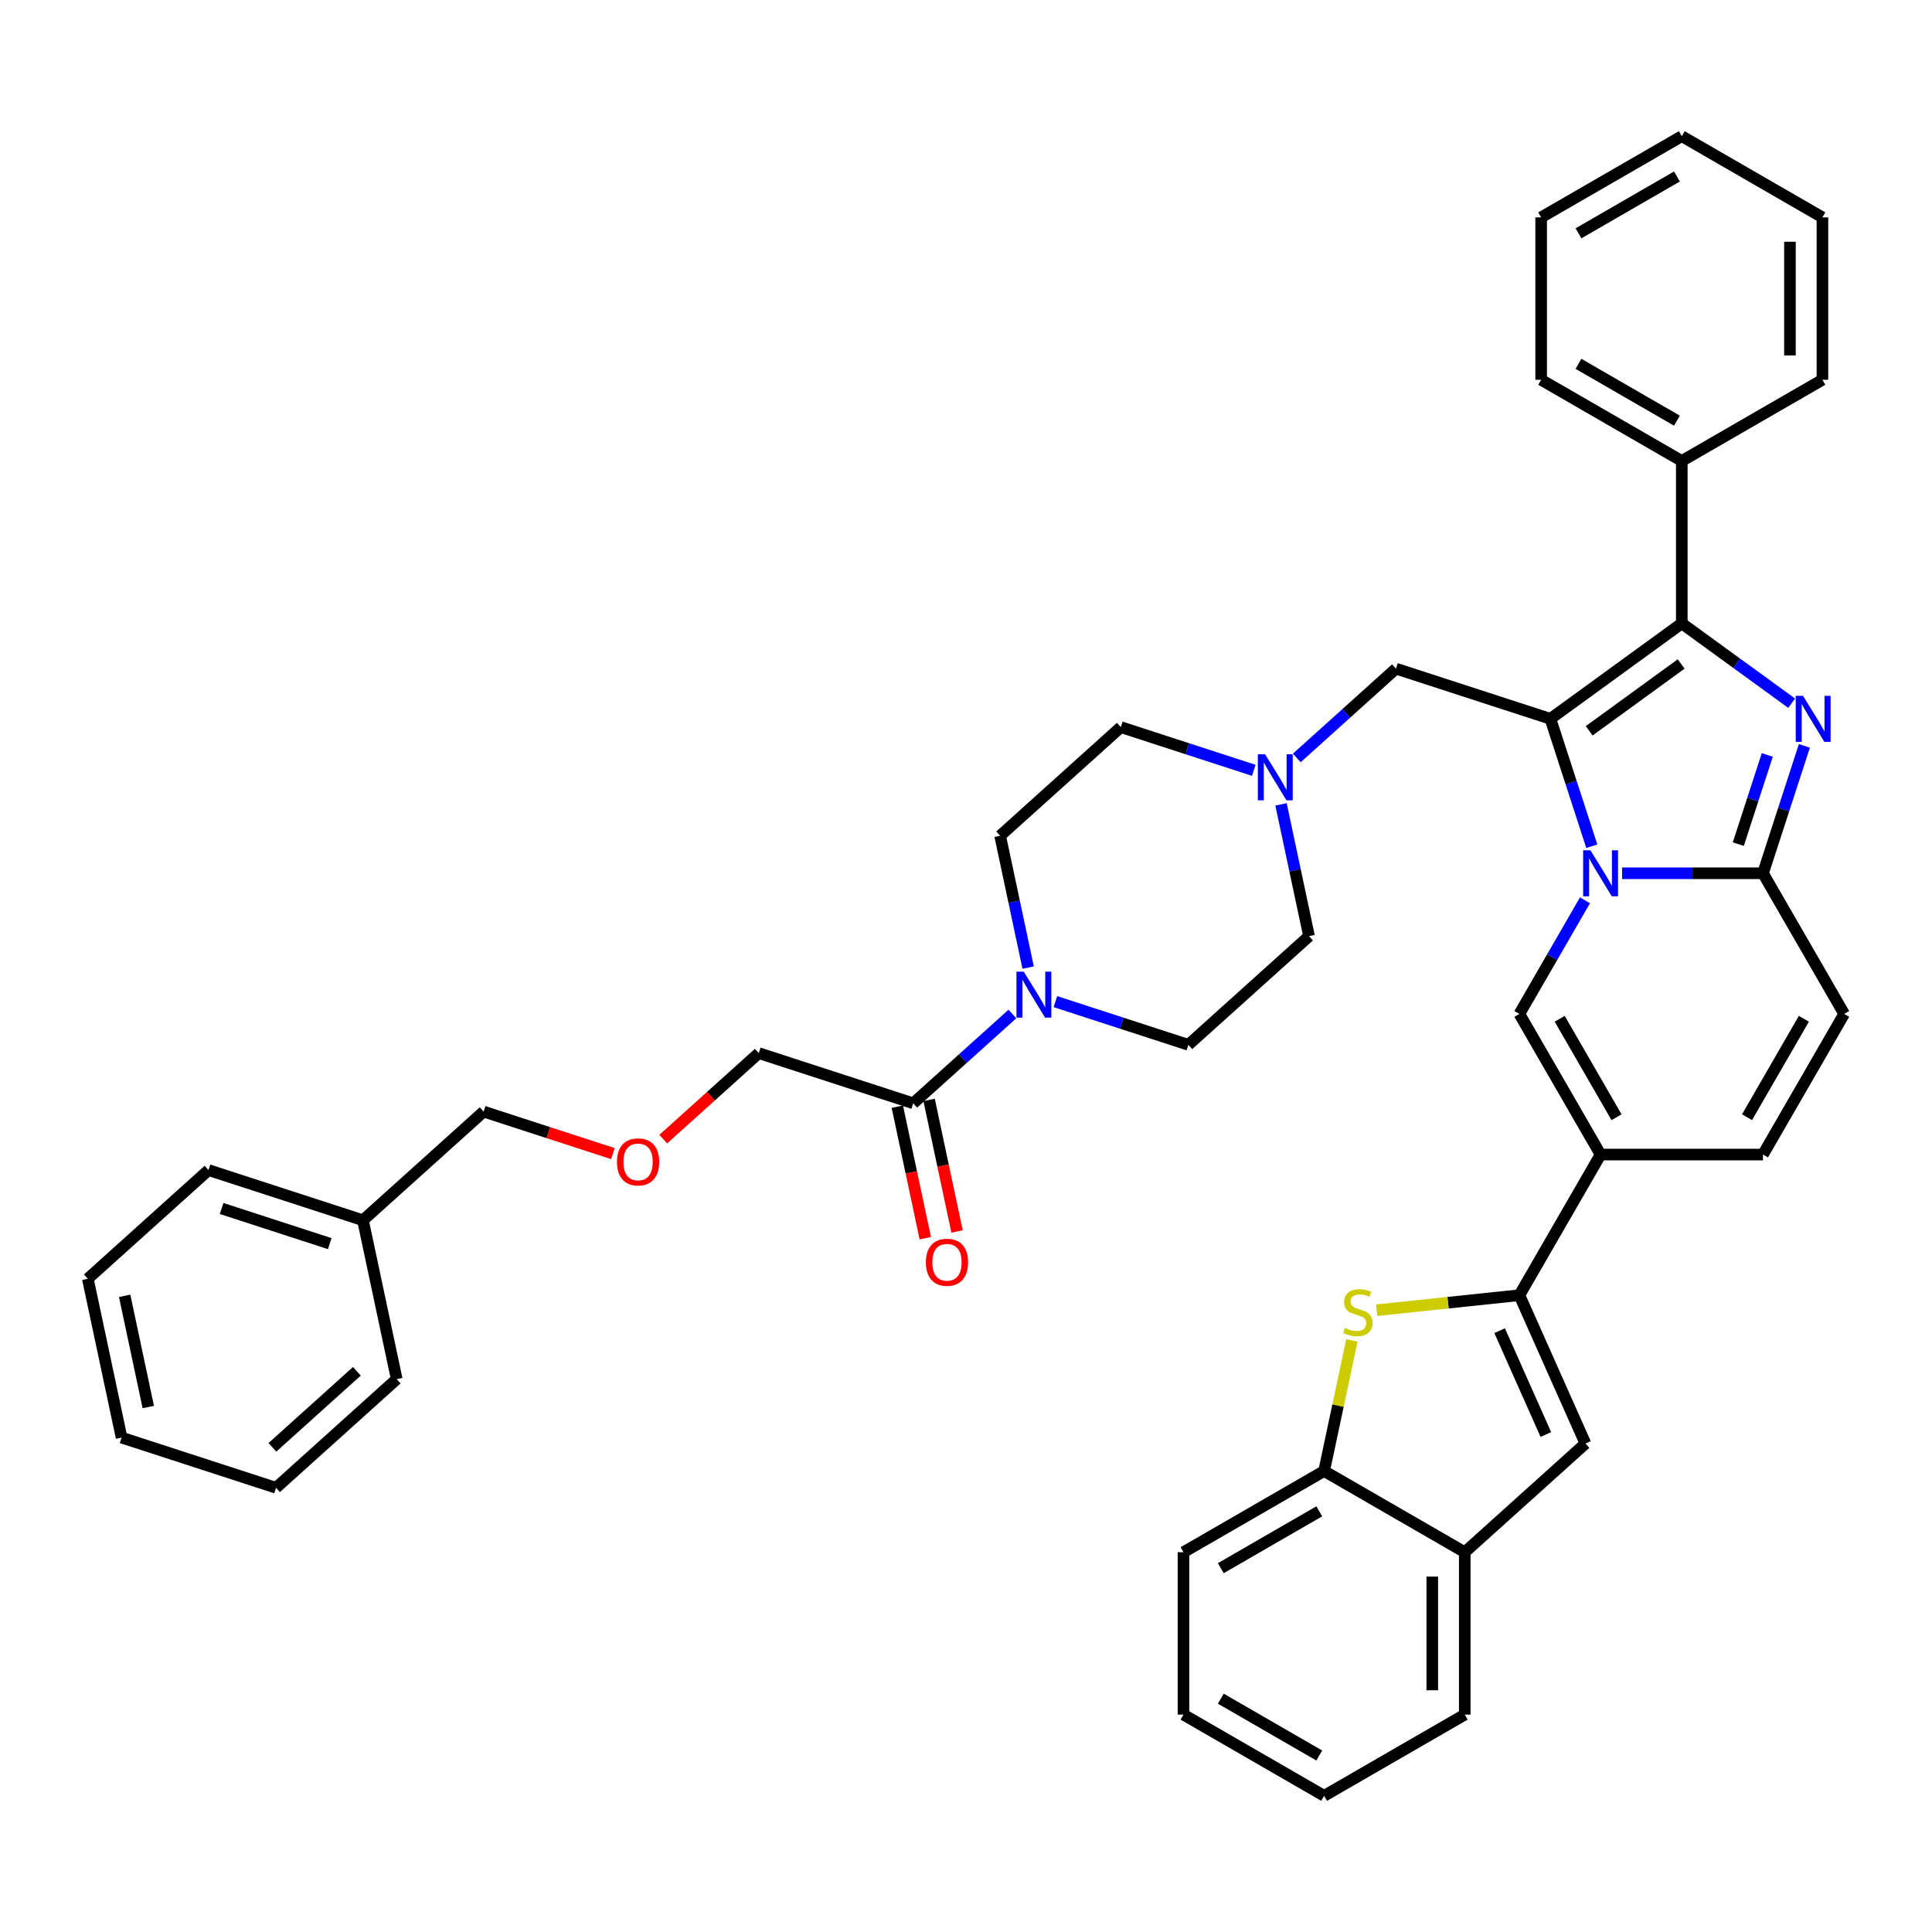 <?xml version='1.0' encoding='iso-8859-1'?>
<svg version='1.1' baseProfile='full'
              xmlns='http://www.w3.org/2000/svg'
                      xmlns:rdkit='http://www.rdkit.org/xml'
                      xmlns:xlink='http://www.w3.org/1999/xlink'
                  xml:space='preserve'
width='1000px' height='1000px' viewBox='0 0 1000 1000'>
<!-- END OF HEADER -->
<rect style='opacity:1.0;fill:#FFFFFF;stroke:none' width='1000' height='1000' x='0' y='0'> </rect>
<path class='bond-0' d='M 648.949,398.719 L 614.542,387.54' style='fill:none;fill-rule:evenodd;stroke:#0000FF;stroke-width:6px;stroke-linecap:butt;stroke-linejoin:miter;stroke-opacity:1' />
<path class='bond-0' d='M 614.542,387.54 L 580.135,376.36' style='fill:none;fill-rule:evenodd;stroke:#000000;stroke-width:6px;stroke-linecap:butt;stroke-linejoin:miter;stroke-opacity:1' />
<path class='bond-1' d='M 663.054,416.339 L 670.304,450.447' style='fill:none;fill-rule:evenodd;stroke:#0000FF;stroke-width:6px;stroke-linecap:butt;stroke-linejoin:miter;stroke-opacity:1' />
<path class='bond-1' d='M 670.304,450.447 L 677.554,484.555' style='fill:none;fill-rule:evenodd;stroke:#000000;stroke-width:6px;stroke-linecap:butt;stroke-linejoin:miter;stroke-opacity:1' />
<path class='bond-2' d='M 671.207,392.314 L 696.875,369.202' style='fill:none;fill-rule:evenodd;stroke:#0000FF;stroke-width:6px;stroke-linecap:butt;stroke-linejoin:miter;stroke-opacity:1' />
<path class='bond-2' d='M 696.875,369.202 L 722.544,346.09' style='fill:none;fill-rule:evenodd;stroke:#000000;stroke-width:6px;stroke-linecap:butt;stroke-linejoin:miter;stroke-opacity:1' />
<path class='bond-3' d='M 546.275,518.44 L 580.681,529.62' style='fill:none;fill-rule:evenodd;stroke:#0000FF;stroke-width:6px;stroke-linecap:butt;stroke-linejoin:miter;stroke-opacity:1' />
<path class='bond-3' d='M 580.681,529.62 L 615.088,540.799' style='fill:none;fill-rule:evenodd;stroke:#000000;stroke-width:6px;stroke-linecap:butt;stroke-linejoin:miter;stroke-opacity:1' />
<path class='bond-4' d='M 532.169,500.821 L 524.919,466.713' style='fill:none;fill-rule:evenodd;stroke:#0000FF;stroke-width:6px;stroke-linecap:butt;stroke-linejoin:miter;stroke-opacity:1' />
<path class='bond-4' d='M 524.919,466.713 L 517.669,432.605' style='fill:none;fill-rule:evenodd;stroke:#000000;stroke-width:6px;stroke-linecap:butt;stroke-linejoin:miter;stroke-opacity:1' />
<path class='bond-5' d='M 524.017,524.845 L 498.348,547.957' style='fill:none;fill-rule:evenodd;stroke:#0000FF;stroke-width:6px;stroke-linecap:butt;stroke-linejoin:miter;stroke-opacity:1' />
<path class='bond-5' d='M 498.348,547.957 L 472.68,571.069' style='fill:none;fill-rule:evenodd;stroke:#000000;stroke-width:6px;stroke-linecap:butt;stroke-linejoin:miter;stroke-opacity:1' />
<path class='bond-6' d='M 580.135,376.36 L 517.669,432.605' style='fill:none;fill-rule:evenodd;stroke:#000000;stroke-width:6px;stroke-linecap:butt;stroke-linejoin:miter;stroke-opacity:1' />
<path class='bond-7' d='M 677.554,484.555 L 615.088,540.799' style='fill:none;fill-rule:evenodd;stroke:#000000;stroke-width:6px;stroke-linecap:butt;stroke-linejoin:miter;stroke-opacity:1' />
<path class='bond-8' d='M 722.544,346.09 L 802.486,372.065' style='fill:none;fill-rule:evenodd;stroke:#000000;stroke-width:6px;stroke-linecap:butt;stroke-linejoin:miter;stroke-opacity:1' />
<path class='bond-9' d='M 464.458,572.817 L 471.693,606.857' style='fill:none;fill-rule:evenodd;stroke:#000000;stroke-width:6px;stroke-linecap:butt;stroke-linejoin:miter;stroke-opacity:1' />
<path class='bond-9' d='M 471.693,606.857 L 478.929,640.898' style='fill:none;fill-rule:evenodd;stroke:#FF0000;stroke-width:6px;stroke-linecap:butt;stroke-linejoin:miter;stroke-opacity:1' />
<path class='bond-9' d='M 480.902,569.321 L 488.137,603.362' style='fill:none;fill-rule:evenodd;stroke:#000000;stroke-width:6px;stroke-linecap:butt;stroke-linejoin:miter;stroke-opacity:1' />
<path class='bond-9' d='M 488.137,603.362 L 495.373,637.403' style='fill:none;fill-rule:evenodd;stroke:#FF0000;stroke-width:6px;stroke-linecap:butt;stroke-linejoin:miter;stroke-opacity:1' />
<path class='bond-10' d='M 472.68,571.069 L 392.737,545.094' style='fill:none;fill-rule:evenodd;stroke:#000000;stroke-width:6px;stroke-linecap:butt;stroke-linejoin:miter;stroke-opacity:1' />
<path class='bond-11' d='M 954.545,524.803 L 912.517,597.597' style='fill:none;fill-rule:evenodd;stroke:#000000;stroke-width:6px;stroke-linecap:butt;stroke-linejoin:miter;stroke-opacity:1' />
<path class='bond-11' d='M 933.682,527.316 L 904.263,578.273' style='fill:none;fill-rule:evenodd;stroke:#000000;stroke-width:6px;stroke-linecap:butt;stroke-linejoin:miter;stroke-opacity:1' />
<path class='bond-12' d='M 954.545,524.803 L 912.517,452.008' style='fill:none;fill-rule:evenodd;stroke:#000000;stroke-width:6px;stroke-linecap:butt;stroke-linejoin:miter;stroke-opacity:1' />
<path class='bond-13' d='M 912.517,597.597 L 828.461,597.597' style='fill:none;fill-rule:evenodd;stroke:#000000;stroke-width:6px;stroke-linecap:butt;stroke-linejoin:miter;stroke-opacity:1' />
<path class='bond-14' d='M 828.461,597.597 L 786.433,670.392' style='fill:none;fill-rule:evenodd;stroke:#000000;stroke-width:6px;stroke-linecap:butt;stroke-linejoin:miter;stroke-opacity:1' />
<path class='bond-15' d='M 828.461,597.597 L 786.433,524.803' style='fill:none;fill-rule:evenodd;stroke:#000000;stroke-width:6px;stroke-linecap:butt;stroke-linejoin:miter;stroke-opacity:1' />
<path class='bond-15' d='M 836.716,578.273 L 807.296,527.316' style='fill:none;fill-rule:evenodd;stroke:#000000;stroke-width:6px;stroke-linecap:butt;stroke-linejoin:miter;stroke-opacity:1' />
<path class='bond-16' d='M 786.433,524.803 L 803.404,495.407' style='fill:none;fill-rule:evenodd;stroke:#000000;stroke-width:6px;stroke-linecap:butt;stroke-linejoin:miter;stroke-opacity:1' />
<path class='bond-16' d='M 803.404,495.407 L 820.376,466.011' style='fill:none;fill-rule:evenodd;stroke:#0000FF;stroke-width:6px;stroke-linecap:butt;stroke-linejoin:miter;stroke-opacity:1' />
<path class='bond-17' d='M 933.942,386.069 L 923.23,419.038' style='fill:none;fill-rule:evenodd;stroke:#0000FF;stroke-width:6px;stroke-linecap:butt;stroke-linejoin:miter;stroke-opacity:1' />
<path class='bond-17' d='M 923.23,419.038 L 912.517,452.008' style='fill:none;fill-rule:evenodd;stroke:#000000;stroke-width:6px;stroke-linecap:butt;stroke-linejoin:miter;stroke-opacity:1' />
<path class='bond-17' d='M 914.74,390.765 L 907.241,413.843' style='fill:none;fill-rule:evenodd;stroke:#0000FF;stroke-width:6px;stroke-linecap:butt;stroke-linejoin:miter;stroke-opacity:1' />
<path class='bond-17' d='M 907.241,413.843 L 899.743,436.922' style='fill:none;fill-rule:evenodd;stroke:#000000;stroke-width:6px;stroke-linecap:butt;stroke-linejoin:miter;stroke-opacity:1' />
<path class='bond-18' d='M 927.363,363.98 L 898.926,343.319' style='fill:none;fill-rule:evenodd;stroke:#0000FF;stroke-width:6px;stroke-linecap:butt;stroke-linejoin:miter;stroke-opacity:1' />
<path class='bond-18' d='M 898.926,343.319 L 870.489,322.658' style='fill:none;fill-rule:evenodd;stroke:#000000;stroke-width:6px;stroke-linecap:butt;stroke-linejoin:miter;stroke-opacity:1' />
<path class='bond-19' d='M 912.517,452.008 L 876.054,452.008' style='fill:none;fill-rule:evenodd;stroke:#000000;stroke-width:6px;stroke-linecap:butt;stroke-linejoin:miter;stroke-opacity:1' />
<path class='bond-19' d='M 876.054,452.008 L 839.59,452.008' style='fill:none;fill-rule:evenodd;stroke:#0000FF;stroke-width:6px;stroke-linecap:butt;stroke-linejoin:miter;stroke-opacity:1' />
<path class='bond-20' d='M 823.911,438.004 L 813.198,405.035' style='fill:none;fill-rule:evenodd;stroke:#0000FF;stroke-width:6px;stroke-linecap:butt;stroke-linejoin:miter;stroke-opacity:1' />
<path class='bond-20' d='M 813.198,405.035 L 802.486,372.065' style='fill:none;fill-rule:evenodd;stroke:#000000;stroke-width:6px;stroke-linecap:butt;stroke-linejoin:miter;stroke-opacity:1' />
<path class='bond-21' d='M 802.486,372.065 L 870.489,322.658' style='fill:none;fill-rule:evenodd;stroke:#000000;stroke-width:6px;stroke-linecap:butt;stroke-linejoin:miter;stroke-opacity:1' />
<path class='bond-21' d='M 822.568,378.255 L 870.17,343.67' style='fill:none;fill-rule:evenodd;stroke:#000000;stroke-width:6px;stroke-linecap:butt;stroke-linejoin:miter;stroke-opacity:1' />
<path class='bond-22' d='M 870.489,322.658 L 870.489,238.602' style='fill:none;fill-rule:evenodd;stroke:#000000;stroke-width:6px;stroke-linecap:butt;stroke-linejoin:miter;stroke-opacity:1' />
<path class='bond-23' d='M 786.433,670.392 L 749.502,674.274' style='fill:none;fill-rule:evenodd;stroke:#000000;stroke-width:6px;stroke-linecap:butt;stroke-linejoin:miter;stroke-opacity:1' />
<path class='bond-23' d='M 749.502,674.274 L 712.571,678.156' style='fill:none;fill-rule:evenodd;stroke:#CCCC00;stroke-width:6px;stroke-linecap:butt;stroke-linejoin:miter;stroke-opacity:1' />
<path class='bond-24' d='M 786.433,670.392 L 820.622,747.182' style='fill:none;fill-rule:evenodd;stroke:#000000;stroke-width:6px;stroke-linecap:butt;stroke-linejoin:miter;stroke-opacity:1' />
<path class='bond-24' d='M 776.203,688.749 L 800.135,742.501' style='fill:none;fill-rule:evenodd;stroke:#000000;stroke-width:6px;stroke-linecap:butt;stroke-linejoin:miter;stroke-opacity:1' />
<path class='bond-25' d='M 943.284,112.517 L 943.284,196.574' style='fill:none;fill-rule:evenodd;stroke:#000000;stroke-width:6px;stroke-linecap:butt;stroke-linejoin:miter;stroke-opacity:1' />
<path class='bond-25' d='M 926.473,125.126 L 926.473,183.965' style='fill:none;fill-rule:evenodd;stroke:#000000;stroke-width:6px;stroke-linecap:butt;stroke-linejoin:miter;stroke-opacity:1' />
<path class='bond-26' d='M 943.284,112.517 L 870.489,70.489' style='fill:none;fill-rule:evenodd;stroke:#000000;stroke-width:6px;stroke-linecap:butt;stroke-linejoin:miter;stroke-opacity:1' />
<path class='bond-27' d='M 870.489,70.489 L 797.694,112.517' style='fill:none;fill-rule:evenodd;stroke:#000000;stroke-width:6px;stroke-linecap:butt;stroke-linejoin:miter;stroke-opacity:1' />
<path class='bond-27' d='M 867.976,91.352 L 817.019,120.772' style='fill:none;fill-rule:evenodd;stroke:#000000;stroke-width:6px;stroke-linecap:butt;stroke-linejoin:miter;stroke-opacity:1' />
<path class='bond-28' d='M 797.694,112.517 L 797.694,196.574' style='fill:none;fill-rule:evenodd;stroke:#000000;stroke-width:6px;stroke-linecap:butt;stroke-linejoin:miter;stroke-opacity:1' />
<path class='bond-29' d='M 797.694,196.574 L 870.489,238.602' style='fill:none;fill-rule:evenodd;stroke:#000000;stroke-width:6px;stroke-linecap:butt;stroke-linejoin:miter;stroke-opacity:1' />
<path class='bond-29' d='M 817.019,188.319 L 867.976,217.739' style='fill:none;fill-rule:evenodd;stroke:#000000;stroke-width:6px;stroke-linecap:butt;stroke-linejoin:miter;stroke-opacity:1' />
<path class='bond-30' d='M 870.489,238.602 L 943.284,196.574' style='fill:none;fill-rule:evenodd;stroke:#000000;stroke-width:6px;stroke-linecap:butt;stroke-linejoin:miter;stroke-opacity:1' />
<path class='bond-31' d='M 699.732,693.788 L 692.546,727.593' style='fill:none;fill-rule:evenodd;stroke:#CCCC00;stroke-width:6px;stroke-linecap:butt;stroke-linejoin:miter;stroke-opacity:1' />
<path class='bond-31' d='M 692.546,727.593 L 685.361,761.398' style='fill:none;fill-rule:evenodd;stroke:#000000;stroke-width:6px;stroke-linecap:butt;stroke-linejoin:miter;stroke-opacity:1' />
<path class='bond-32' d='M 820.622,747.182 L 758.156,803.426' style='fill:none;fill-rule:evenodd;stroke:#000000;stroke-width:6px;stroke-linecap:butt;stroke-linejoin:miter;stroke-opacity:1' />
<path class='bond-33' d='M 685.361,761.398 L 612.566,803.426' style='fill:none;fill-rule:evenodd;stroke:#000000;stroke-width:6px;stroke-linecap:butt;stroke-linejoin:miter;stroke-opacity:1' />
<path class='bond-33' d='M 682.847,782.261 L 631.891,811.681' style='fill:none;fill-rule:evenodd;stroke:#000000;stroke-width:6px;stroke-linecap:butt;stroke-linejoin:miter;stroke-opacity:1' />
<path class='bond-34' d='M 685.361,761.398 L 758.156,803.426' style='fill:none;fill-rule:evenodd;stroke:#000000;stroke-width:6px;stroke-linecap:butt;stroke-linejoin:miter;stroke-opacity:1' />
<path class='bond-35' d='M 758.156,803.426 L 758.156,887.483' style='fill:none;fill-rule:evenodd;stroke:#000000;stroke-width:6px;stroke-linecap:butt;stroke-linejoin:miter;stroke-opacity:1' />
<path class='bond-35' d='M 741.344,816.035 L 741.344,874.874' style='fill:none;fill-rule:evenodd;stroke:#000000;stroke-width:6px;stroke-linecap:butt;stroke-linejoin:miter;stroke-opacity:1' />
<path class='bond-36' d='M 612.566,803.426 L 612.566,887.483' style='fill:none;fill-rule:evenodd;stroke:#000000;stroke-width:6px;stroke-linecap:butt;stroke-linejoin:miter;stroke-opacity:1' />
<path class='bond-37' d='M 758.156,887.483 L 685.361,929.511' style='fill:none;fill-rule:evenodd;stroke:#000000;stroke-width:6px;stroke-linecap:butt;stroke-linejoin:miter;stroke-opacity:1' />
<path class='bond-38' d='M 685.361,929.511 L 612.566,887.483' style='fill:none;fill-rule:evenodd;stroke:#000000;stroke-width:6px;stroke-linecap:butt;stroke-linejoin:miter;stroke-opacity:1' />
<path class='bond-38' d='M 682.847,908.648 L 631.891,879.228' style='fill:none;fill-rule:evenodd;stroke:#000000;stroke-width:6px;stroke-linecap:butt;stroke-linejoin:miter;stroke-opacity:1' />
<path class='bond-39' d='M 343.3,589.608 L 368.019,567.351' style='fill:none;fill-rule:evenodd;stroke:#FF0000;stroke-width:6px;stroke-linecap:butt;stroke-linejoin:miter;stroke-opacity:1' />
<path class='bond-39' d='M 368.019,567.351 L 392.737,545.094' style='fill:none;fill-rule:evenodd;stroke:#000000;stroke-width:6px;stroke-linecap:butt;stroke-linejoin:miter;stroke-opacity:1' />
<path class='bond-40' d='M 317.243,597.106 L 283.786,586.235' style='fill:none;fill-rule:evenodd;stroke:#FF0000;stroke-width:6px;stroke-linecap:butt;stroke-linejoin:miter;stroke-opacity:1' />
<path class='bond-40' d='M 283.786,586.235 L 250.329,575.364' style='fill:none;fill-rule:evenodd;stroke:#000000;stroke-width:6px;stroke-linecap:butt;stroke-linejoin:miter;stroke-opacity:1' />
<path class='bond-41' d='M 187.863,631.609 L 250.329,575.364' style='fill:none;fill-rule:evenodd;stroke:#000000;stroke-width:6px;stroke-linecap:butt;stroke-linejoin:miter;stroke-opacity:1' />
<path class='bond-42' d='M 187.863,631.609 L 107.921,605.634' style='fill:none;fill-rule:evenodd;stroke:#000000;stroke-width:6px;stroke-linecap:butt;stroke-linejoin:miter;stroke-opacity:1' />
<path class='bond-42' d='M 170.677,643.701 L 114.717,625.519' style='fill:none;fill-rule:evenodd;stroke:#000000;stroke-width:6px;stroke-linecap:butt;stroke-linejoin:miter;stroke-opacity:1' />
<path class='bond-43' d='M 187.863,631.609 L 205.339,713.828' style='fill:none;fill-rule:evenodd;stroke:#000000;stroke-width:6px;stroke-linecap:butt;stroke-linejoin:miter;stroke-opacity:1' />
<path class='bond-44' d='M 107.921,605.634 L 45.455,661.879' style='fill:none;fill-rule:evenodd;stroke:#000000;stroke-width:6px;stroke-linecap:butt;stroke-linejoin:miter;stroke-opacity:1' />
<path class='bond-45' d='M 205.339,713.828 L 142.873,770.073' style='fill:none;fill-rule:evenodd;stroke:#000000;stroke-width:6px;stroke-linecap:butt;stroke-linejoin:miter;stroke-opacity:1' />
<path class='bond-45' d='M 184.72,709.772 L 140.994,749.143' style='fill:none;fill-rule:evenodd;stroke:#000000;stroke-width:6px;stroke-linecap:butt;stroke-linejoin:miter;stroke-opacity:1' />
<path class='bond-46' d='M 45.455,661.879 L 62.931,744.098' style='fill:none;fill-rule:evenodd;stroke:#000000;stroke-width:6px;stroke-linecap:butt;stroke-linejoin:miter;stroke-opacity:1' />
<path class='bond-46' d='M 64.52,670.716 L 76.753,728.27' style='fill:none;fill-rule:evenodd;stroke:#000000;stroke-width:6px;stroke-linecap:butt;stroke-linejoin:miter;stroke-opacity:1' />
<path class='bond-47' d='M 142.873,770.073 L 62.931,744.098' style='fill:none;fill-rule:evenodd;stroke:#000000;stroke-width:6px;stroke-linecap:butt;stroke-linejoin:miter;stroke-opacity:1' />
<path  class='atom-0' d='M 654.816 390.433
L 662.616 403.041
Q 663.39 404.285, 664.634 406.538
Q 665.878 408.791, 665.945 408.925
L 665.945 390.433
L 669.105 390.433
L 669.105 414.237
L 665.844 414.237
L 657.472 400.452
Q 656.497 398.838, 655.455 396.989
Q 654.446 395.14, 654.143 394.568
L 654.143 414.237
L 651.05 414.237
L 651.05 390.433
L 654.816 390.433
' fill='#0000FF'/>
<path  class='atom-1' d='M 529.884 502.922
L 537.684 515.531
Q 538.457 516.775, 539.702 519.027
Q 540.946 521.28, 541.013 521.414
L 541.013 502.922
L 544.173 502.922
L 544.173 526.727
L 540.912 526.727
L 532.54 512.942
Q 531.565 511.328, 530.523 509.478
Q 529.514 507.629, 529.211 507.058
L 529.211 526.727
L 526.118 526.727
L 526.118 502.922
L 529.884 502.922
' fill='#0000FF'/>
<path  class='atom-8' d='M 479.229 653.356
Q 479.229 647.64, 482.053 644.446
Q 484.877 641.252, 490.156 641.252
Q 495.435 641.252, 498.259 644.446
Q 501.083 647.64, 501.083 653.356
Q 501.083 659.139, 498.225 662.434
Q 495.367 665.695, 490.156 665.695
Q 484.911 665.695, 482.053 662.434
Q 479.229 659.173, 479.229 653.356
M 490.156 663.006
Q 493.787 663.006, 495.737 660.585
Q 497.721 658.13, 497.721 653.356
Q 497.721 648.682, 495.737 646.329
Q 493.787 643.942, 490.156 643.942
Q 486.525 643.942, 484.541 646.295
Q 482.591 648.649, 482.591 653.356
Q 482.591 658.164, 484.541 660.585
Q 486.525 663.006, 490.156 663.006
' fill='#FF0000'/>
<path  class='atom-13' d='M 933.23 360.163
L 941.031 372.771
Q 941.804 374.015, 943.048 376.268
Q 944.292 378.521, 944.359 378.655
L 944.359 360.163
L 947.52 360.163
L 947.52 383.968
L 944.258 383.968
L 935.886 370.182
Q 934.911 368.569, 933.869 366.719
Q 932.86 364.87, 932.558 364.298
L 932.558 383.968
L 929.464 383.968
L 929.464 360.163
L 933.23 360.163
' fill='#0000FF'/>
<path  class='atom-15' d='M 823.199 440.105
L 830.999 452.714
Q 831.773 453.958, 833.017 456.21
Q 834.261 458.463, 834.328 458.598
L 834.328 440.105
L 837.489 440.105
L 837.489 463.91
L 834.227 463.91
L 825.855 450.125
Q 824.88 448.511, 823.838 446.662
Q 822.829 444.812, 822.527 444.241
L 822.527 463.91
L 819.433 463.91
L 819.433 440.105
L 823.199 440.105
' fill='#0000FF'/>
<path  class='atom-25' d='M 696.112 687.349
Q 696.381 687.45, 697.491 687.921
Q 698.6 688.391, 699.811 688.694
Q 701.055 688.963, 702.265 688.963
Q 704.518 688.963, 705.829 687.887
Q 707.141 686.777, 707.141 684.861
Q 707.141 683.55, 706.468 682.743
Q 705.829 681.936, 704.821 681.499
Q 703.812 681.062, 702.131 680.557
Q 700.013 679.918, 698.735 679.313
Q 697.491 678.708, 696.583 677.43
Q 695.709 676.153, 695.709 674.001
Q 695.709 671.008, 697.726 669.159
Q 699.777 667.31, 703.812 667.31
Q 706.569 667.31, 709.696 668.621
L 708.923 671.21
Q 706.065 670.033, 703.913 670.033
Q 701.593 670.033, 700.315 671.008
Q 699.038 671.95, 699.071 673.597
Q 699.071 674.875, 699.71 675.648
Q 700.382 676.422, 701.324 676.859
Q 702.299 677.296, 703.913 677.8
Q 706.065 678.473, 707.342 679.145
Q 708.62 679.817, 709.528 681.196
Q 710.469 682.541, 710.469 684.861
Q 710.469 688.156, 708.25 689.938
Q 706.065 691.686, 702.4 691.686
Q 700.282 691.686, 698.668 691.216
Q 697.087 690.778, 695.205 690.005
L 696.112 687.349
' fill='#CCCC00'/>
<path  class='atom-33' d='M 319.344 601.406
Q 319.344 595.69, 322.168 592.496
Q 324.993 589.302, 330.271 589.302
Q 335.55 589.302, 338.374 592.496
Q 341.199 595.69, 341.199 601.406
Q 341.199 607.189, 338.341 610.484
Q 335.483 613.746, 330.271 613.746
Q 325.026 613.746, 322.168 610.484
Q 319.344 607.223, 319.344 601.406
M 330.271 611.056
Q 333.903 611.056, 335.853 608.635
Q 337.836 606.181, 337.836 601.406
Q 337.836 596.733, 335.853 594.379
Q 333.903 591.992, 330.271 591.992
Q 326.64 591.992, 324.656 594.345
Q 322.706 596.699, 322.706 601.406
Q 322.706 606.214, 324.656 608.635
Q 326.64 611.056, 330.271 611.056
' fill='#FF0000'/>
</svg>
